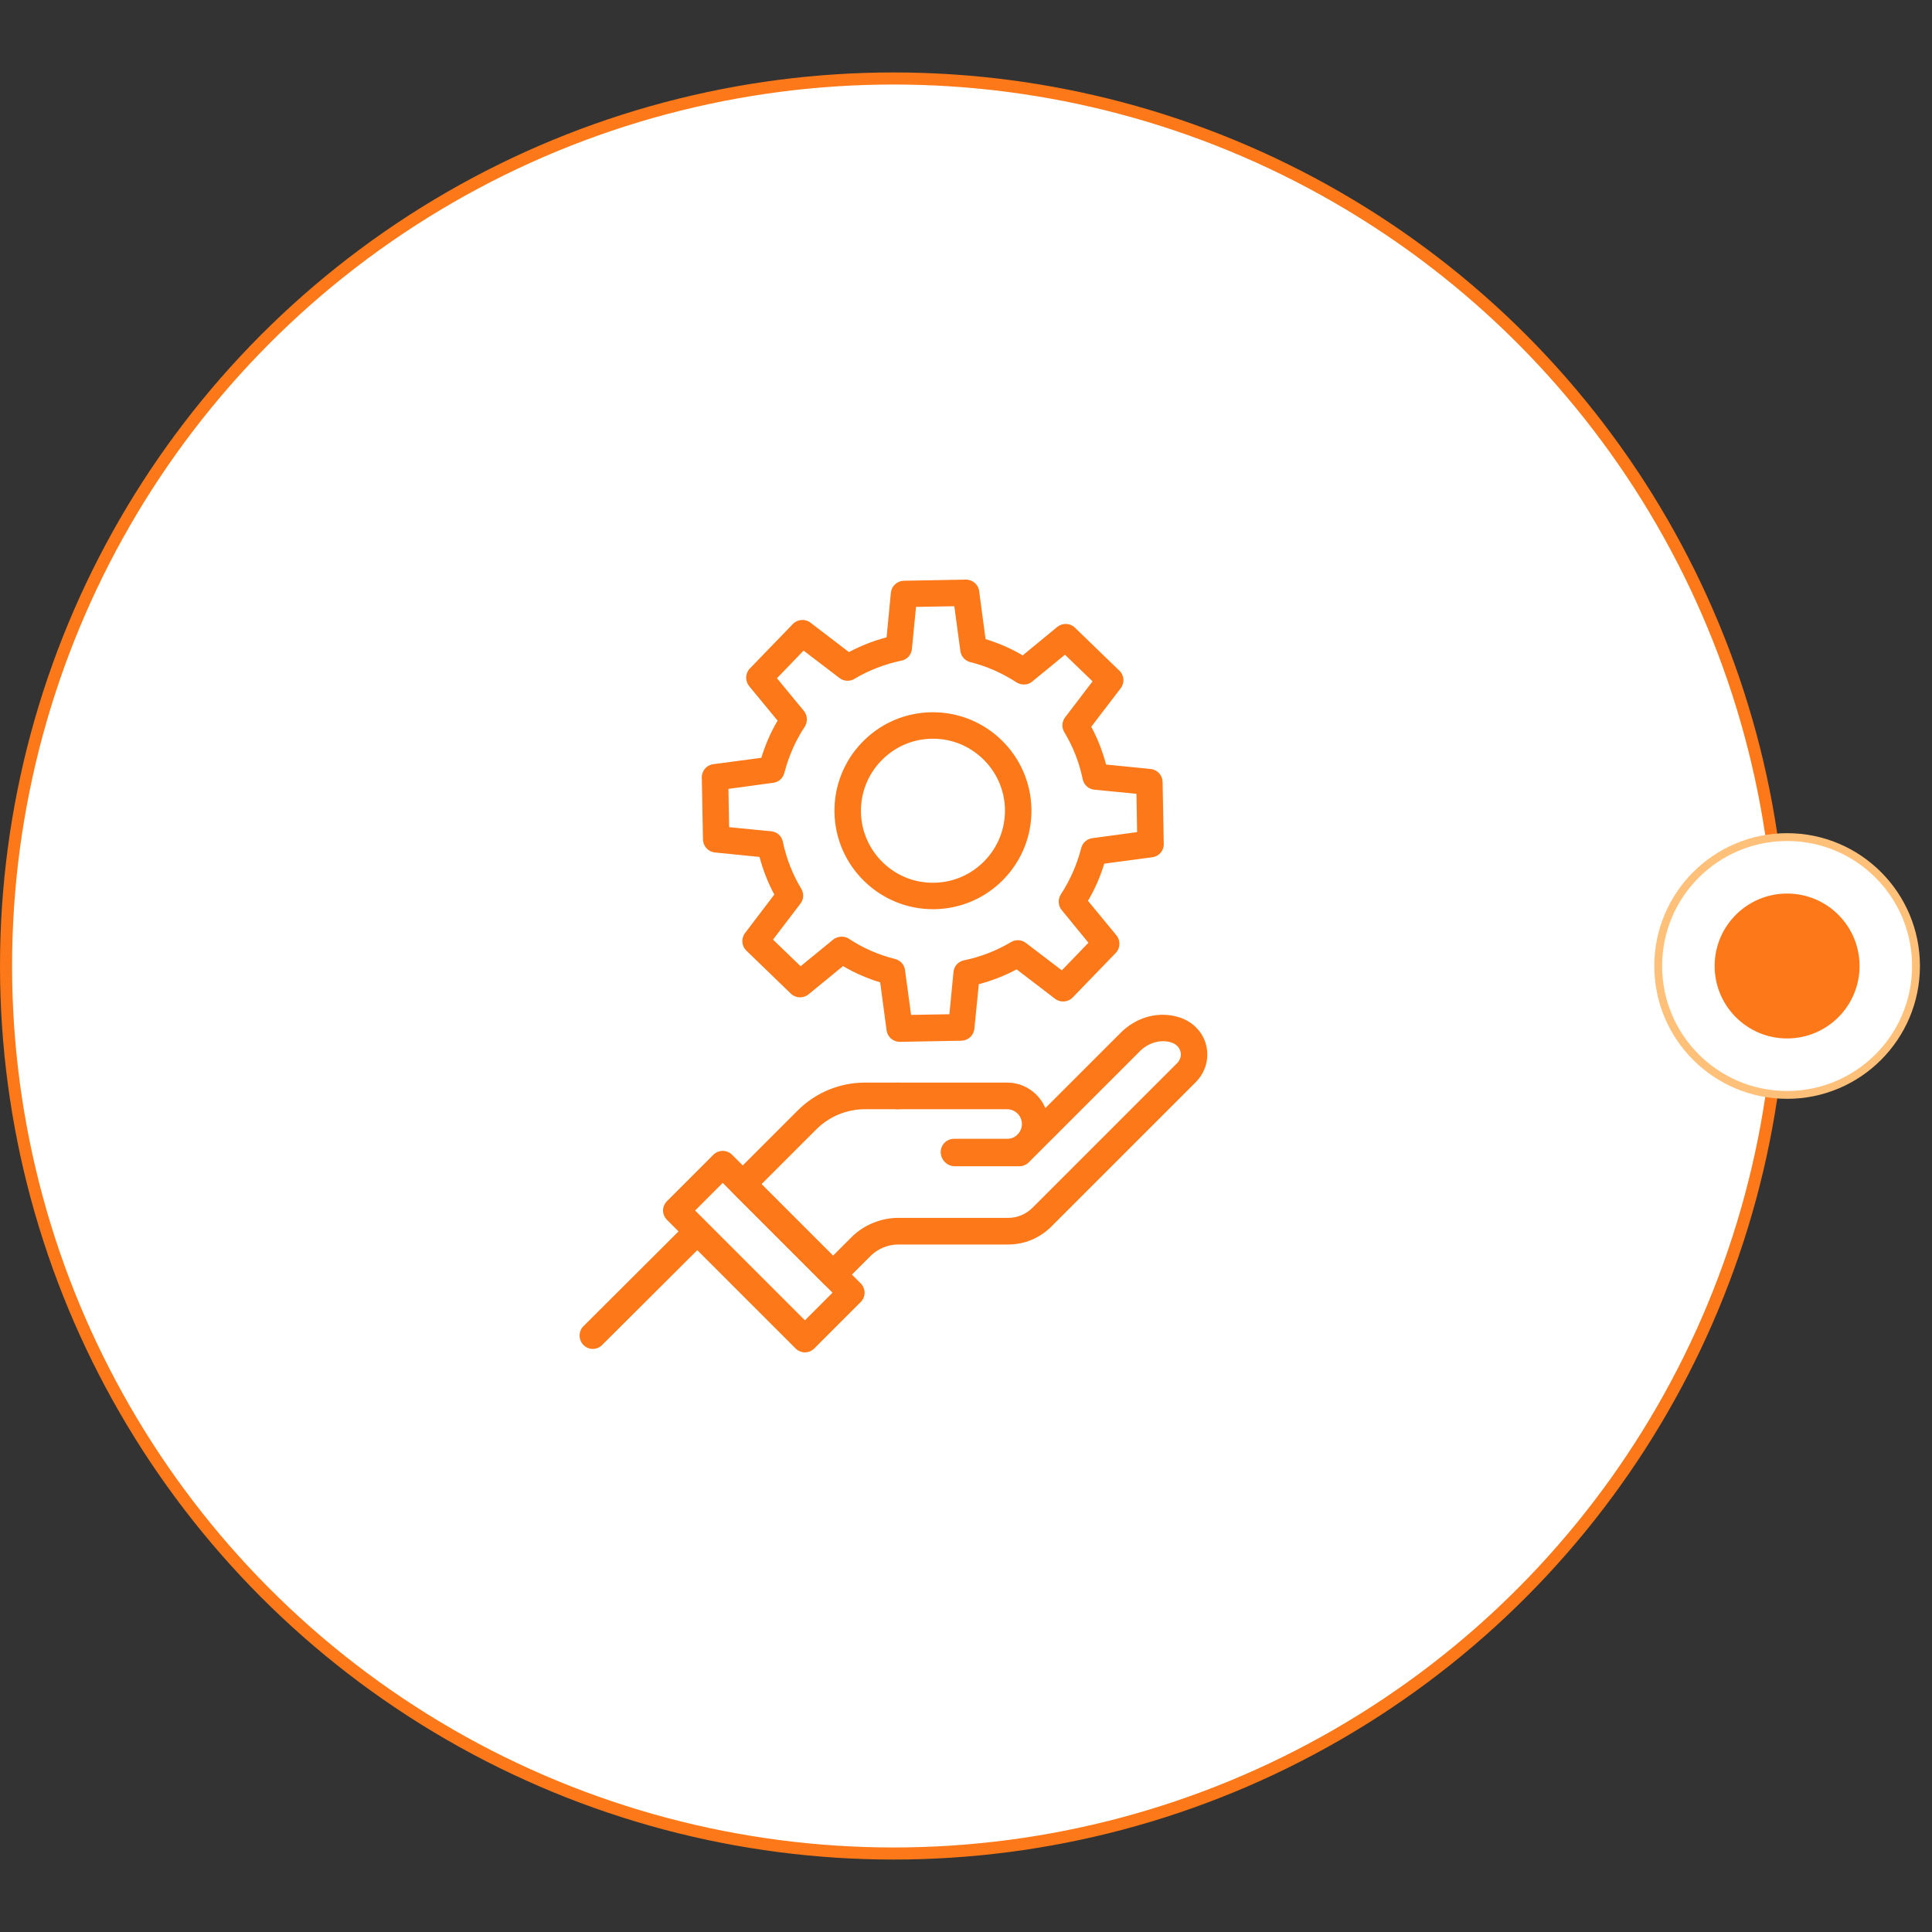 <svg width="160" height="160" viewBox="0 0 160 160" fill="none" xmlns="http://www.w3.org/2000/svg">
<rect x="0" y="0" width="160" height="160" fill="#333333" stroke="none"/>
<circle cx="74" cy="80" r="73.5" fill="white" stroke="#FC7818"/>
<path d="M83.406 96.518H79.009C78.396 96.518 77.906 96.028 77.906 95.415C77.906 94.802 78.396 94.312 79.009 94.312H83.406C83.733 94.312 84.046 94.19 84.264 93.958C84.509 93.713 84.631 93.414 84.631 93.087C84.631 92.406 84.073 91.862 83.406 91.862H74.339C73.726 91.862 73.236 91.372 73.236 90.759C73.236 90.146 73.726 89.656 74.339 89.656H83.406C85.298 89.656 86.837 91.195 86.837 93.087C86.837 93.999 86.483 94.857 85.829 95.51C85.189 96.164 84.332 96.518 83.406 96.518Z" fill="#FC7818"/>
<path d="M66.659 111.998C66.373 111.998 66.087 111.876 65.883 111.671L55.237 101.025C55.033 100.821 54.91 100.535 54.91 100.249C54.91 99.963 55.033 99.677 55.237 99.473L59.076 95.634C59.498 95.212 60.192 95.198 60.628 95.634L71.274 106.28C71.71 106.716 71.71 107.41 71.274 107.832L67.435 111.671C67.231 111.876 66.959 111.998 66.659 111.998ZM57.565 100.249L66.659 109.343L68.946 107.056L59.852 97.962L57.565 100.249Z" fill="#FC7818"/>
<path d="M68.985 106.646C68.699 106.646 68.427 106.537 68.209 106.319L60.735 98.845C60.299 98.409 60.299 97.715 60.735 97.293L66.044 91.983C67.542 90.486 69.53 89.656 71.64 89.656H74.349C74.962 89.656 75.452 90.146 75.452 90.758C75.452 91.371 74.962 91.861 74.349 91.861H71.64C70.115 91.861 68.672 92.46 67.596 93.535L63.063 98.069L68.985 103.991L70.51 102.466C71.531 101.445 72.947 100.86 74.39 100.86H83.484C84.246 100.86 84.968 100.56 85.512 100.016L97.493 88.035C97.683 87.845 97.792 87.586 97.792 87.328C97.792 87.055 97.683 86.81 97.506 86.633C97.329 86.456 97.112 86.347 96.798 86.279C95.968 86.102 95.042 86.402 94.389 87.069L85.199 96.258C84.995 96.463 84.709 96.585 84.423 96.585H79.073C78.46 96.585 77.97 96.095 77.97 95.482C77.97 94.87 78.46 94.379 79.073 94.379H83.96L92.823 85.517C94.021 84.319 95.682 83.801 97.248 84.142C97.969 84.291 98.582 84.618 99.045 85.081C99.657 85.68 99.984 86.483 99.984 87.341C99.984 88.185 99.644 88.988 99.045 89.601L87.064 101.581C86.111 102.534 84.832 103.065 83.484 103.065H74.39C73.532 103.065 72.674 103.419 72.075 104.032L69.775 106.333C69.557 106.537 69.271 106.646 68.985 106.646Z" fill="#FC7818"/>
<path d="M49.093 111.711C48.807 111.711 48.534 111.602 48.316 111.384C47.895 110.948 47.895 110.254 48.316 109.832L56.893 101.283C57.329 100.847 58.023 100.861 58.445 101.283C58.867 101.718 58.867 102.413 58.445 102.835L49.868 111.384C49.651 111.602 49.365 111.711 49.093 111.711Z" fill="#FC7818"/>
<path d="M74.513 86.282C73.968 86.282 73.492 85.874 73.424 85.329L72.893 81.354C71.817 81.028 70.782 80.578 69.816 80.007L66.957 82.348C66.521 82.702 65.895 82.675 65.5 82.294L61.811 78.727C61.416 78.346 61.362 77.719 61.702 77.27L64.125 74.084C63.594 73.091 63.186 72.042 62.9 70.967L59.211 70.599C58.652 70.545 58.23 70.082 58.217 69.524L58.121 64.391C58.108 63.833 58.516 63.357 59.074 63.288L63.05 62.758C63.376 61.682 63.826 60.647 64.397 59.681L62.042 56.822C61.688 56.386 61.715 55.76 62.097 55.365L65.664 51.676C66.045 51.281 66.671 51.227 67.12 51.567L70.306 54.004C71.3 53.473 72.348 53.064 73.424 52.779L73.778 49.089C73.832 48.531 74.295 48.109 74.853 48.095L79.986 48C79.999 48 79.999 48 79.999 48C80.544 48 81.02 48.408 81.088 48.953L81.619 52.928C82.695 53.255 83.729 53.704 84.696 54.276L87.555 51.921C87.99 51.567 88.617 51.594 89.012 51.975L92.701 55.542C93.109 55.923 93.15 56.563 92.81 56.999L90.373 60.184C90.904 61.178 91.312 62.227 91.598 63.316L95.288 63.683C95.846 63.738 96.268 64.201 96.281 64.759L96.377 69.891C96.39 70.45 95.982 70.926 95.424 70.994L91.448 71.525C91.122 72.6 90.672 73.635 90.101 74.602L92.456 77.461C92.81 77.896 92.783 78.522 92.401 78.917L88.835 82.607C88.453 83.001 87.827 83.056 87.378 82.716L84.192 80.279C83.198 80.81 82.15 81.218 81.061 81.504L80.693 85.193C80.639 85.752 80.176 86.174 79.618 86.187L74.485 86.282C74.526 86.282 74.513 86.282 74.513 86.282ZM69.707 77.57C69.911 77.57 70.129 77.624 70.306 77.746C71.477 78.522 72.77 79.081 74.131 79.421C74.567 79.53 74.894 79.897 74.948 80.333L75.452 84.05L78.624 83.995L78.965 80.497C79.005 80.02 79.359 79.625 79.836 79.53C81.211 79.244 82.518 78.74 83.729 78.019C84.111 77.787 84.601 77.815 84.955 78.087L87.936 80.36L90.141 78.073L87.922 75.364C87.623 74.996 87.596 74.466 87.854 74.071C88.617 72.9 89.189 71.607 89.543 70.232C89.651 69.796 90.019 69.469 90.455 69.415L94.171 68.911L94.117 65.739L90.632 65.399C90.155 65.358 89.76 65.004 89.665 64.527C89.379 63.152 88.875 61.845 88.14 60.634C87.909 60.253 87.936 59.763 88.208 59.408L90.482 56.427L88.195 54.222L85.486 56.441C85.118 56.754 84.587 56.767 84.179 56.509C83.008 55.746 81.728 55.175 80.353 54.834C79.917 54.725 79.591 54.358 79.536 53.922L79.032 50.206L75.86 50.26L75.52 53.745C75.479 54.222 75.125 54.616 74.649 54.712C73.274 54.998 71.967 55.501 70.755 56.223C70.374 56.454 69.884 56.427 69.53 56.155L66.549 53.881L64.343 56.168L66.576 58.878C66.875 59.245 66.903 59.776 66.644 60.184C65.868 61.355 65.31 62.649 64.956 64.01C64.847 64.446 64.479 64.772 64.043 64.827L60.327 65.331L60.381 68.503L63.867 68.843C64.343 68.884 64.738 69.238 64.833 69.714C65.119 71.089 65.636 72.41 66.358 73.608C66.589 73.989 66.562 74.479 66.29 74.833L64.016 77.815L66.303 80.02L69.013 77.801C69.217 77.651 69.462 77.57 69.707 77.57ZM77.263 75.296C72.838 75.296 69.19 71.729 69.108 67.291C69.067 65.113 69.884 63.043 71.395 61.478C72.906 59.912 74.935 59.027 77.113 58.986C77.167 58.986 77.208 58.986 77.263 58.986C81.701 58.986 85.336 62.553 85.418 66.992C85.458 69.17 84.641 71.239 83.13 72.805C81.619 74.37 79.591 75.255 77.399 75.296C77.358 75.296 77.304 75.296 77.263 75.296ZM77.263 61.178C77.222 61.178 77.195 61.178 77.154 61.178C75.561 61.206 74.077 61.859 72.974 63.003C71.871 64.146 71.273 65.657 71.3 67.25C71.354 70.531 74.091 73.186 77.372 73.104C78.964 73.077 80.448 72.424 81.551 71.28C82.654 70.136 83.253 68.625 83.226 67.032C83.198 65.439 82.545 63.956 81.401 62.853C80.271 61.764 78.815 61.178 77.263 61.178Z" fill="#FC7818"/>
<circle cx="148" cy="80" r="10.675" fill="white" stroke="#FFC17A" stroke-width="0.65"/>
<circle cx="148" cy="80" r="6" fill="#FC7818"/>
</svg>

